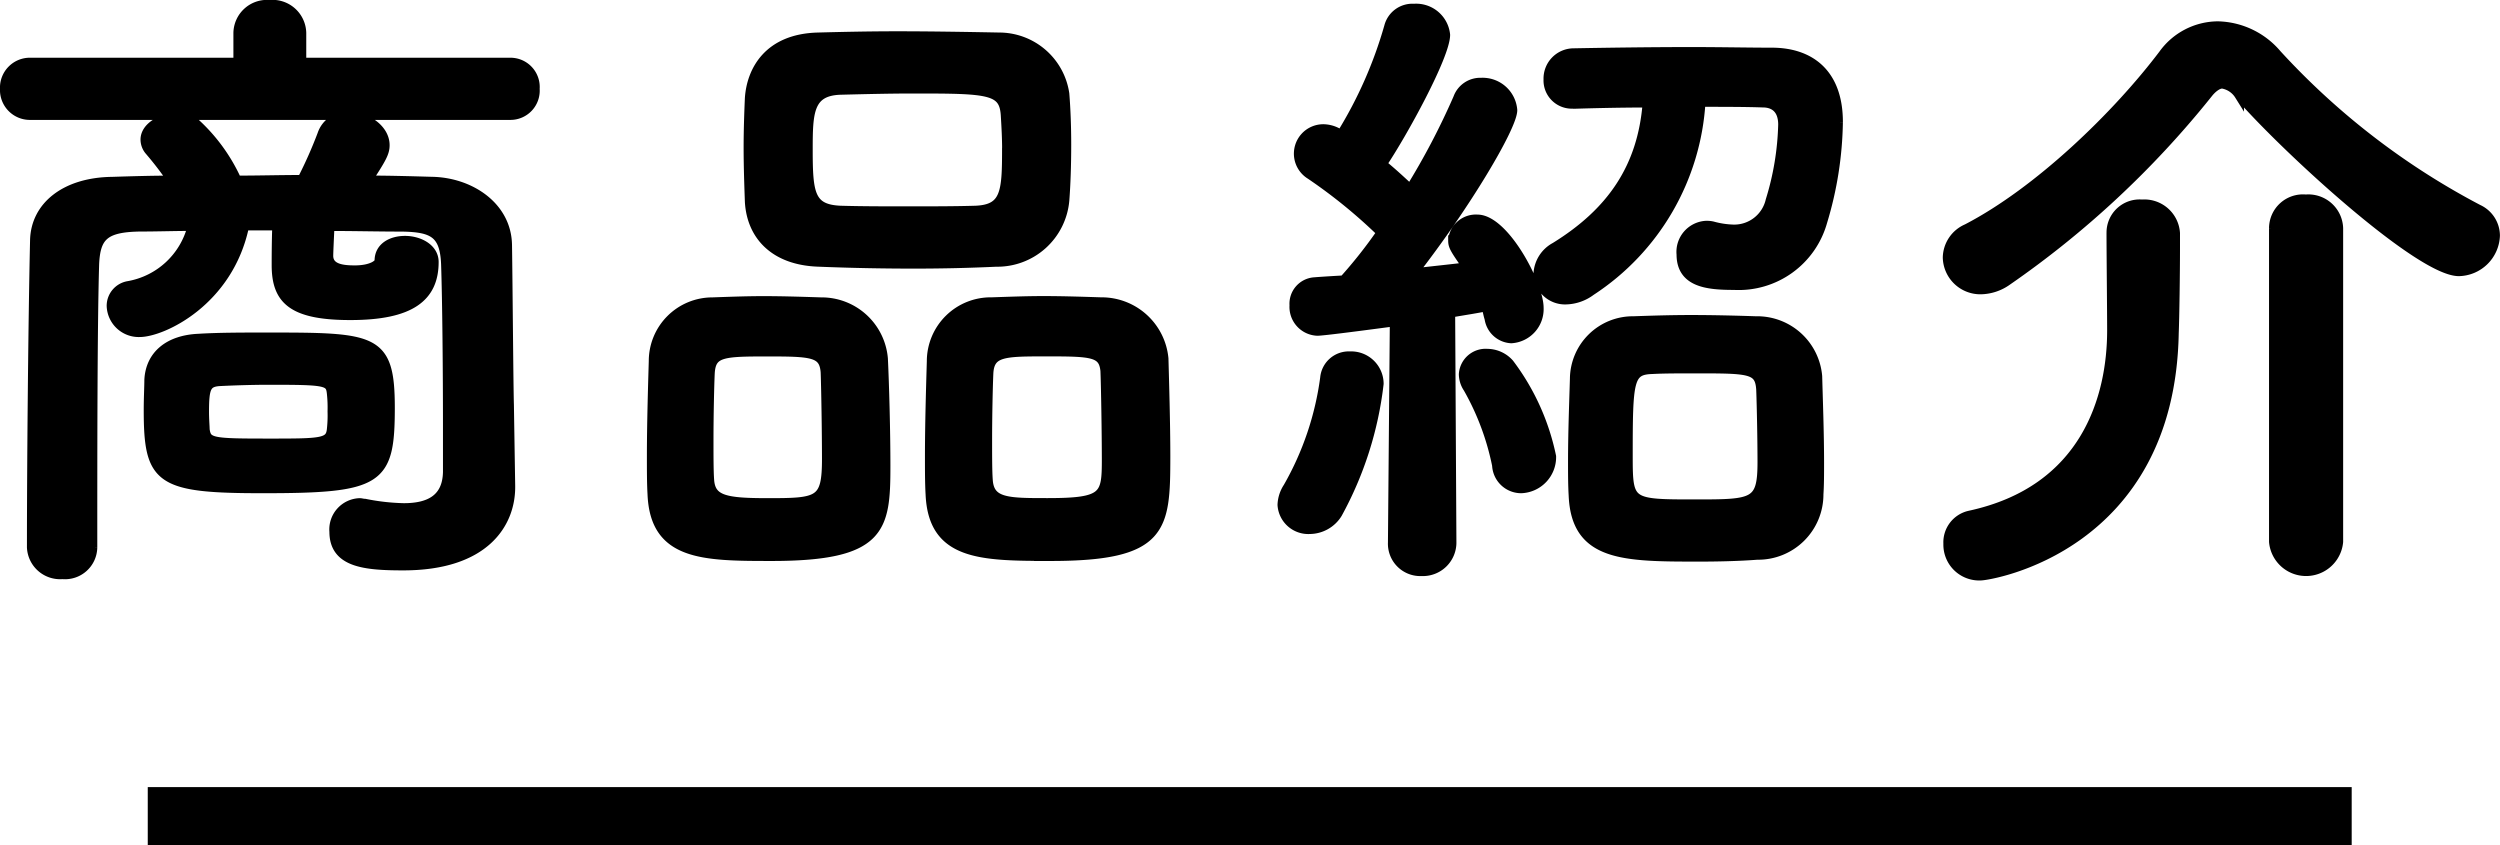 <svg xmlns="http://www.w3.org/2000/svg" viewBox="0 0 171.334 57.943"><defs><style>.cls-1,.cls-2{stroke:#000;stroke-miterlimit:10;}.cls-1{stroke-width:0.65px;}.cls-2{fill:none;stroke-width:4px;}</style></defs><g id="レイヤー_2" data-name="レイヤー 2"><g id="商品紹介"><path class="cls-1" d="M2.089,7.893A1.725,1.725,0,0,1,.325,6.087,1.725,1.725,0,0,1,2.089,4.281H16.321V2.26A1.976,1.976,0,0,1,18.471.325,1.99,1.99,0,0,1,20.664,2.26V4.281H34.983A1.681,1.681,0,0,1,36.66,6.087a1.681,1.681,0,0,1-1.677,1.806ZM34.983,33.305v.086c0,2.451-1.72,5.375-7.353,5.375-2.666,0-4.73-.215-4.73-2.321a1.821,1.821,0,0,1,1.763-1.979c.086,0,.215.044.344.044a14.983,14.983,0,0,0,2.666.3c1.677,0,2.967-.559,3.01-2.45V29.135c0-3.7-.043-8.558-.129-11.051-.086-2.107-.9-2.494-2.967-2.537-1.677,0-3.311-.043-4.988-.043-.043.86-.086,1.806-.086,2.021,0,.9.989.989,1.806.989,1.118,0,1.677-.387,1.677-.646,0-.945.86-1.376,1.763-1.376.946,0,1.978.517,1.978,1.462,0,2.409-1.591,3.656-5.719,3.656-4,0-5.074-1.076-5.074-3.44V18c0-.215,0-1.463.043-2.537H16.751c-1.074,5.2-5.633,7.31-7.181,7.31a1.873,1.873,0,0,1-1.934-1.806A1.39,1.39,0,0,1,8.8,19.589,5.488,5.488,0,0,0,13.182,15.5c-1.2,0-2.408.043-3.612.043-2.408.043-3.01.645-3.1,2.537-.128,4.171-.128,13.243-.128,19.435a1.886,1.886,0,0,1-2.065,1.849,1.949,1.949,0,0,1-2.106-1.849c0-5.675.086-15.393.214-21.027.043-2.364,2.107-4,5.29-4.042,1.333-.042,2.751-.085,4.127-.085a23.078,23.078,0,0,0-1.547-2.021,1.181,1.181,0,0,1-.3-.774c0-.86,1.118-1.505,2.193-1.505a1.973,1.973,0,0,1,1.2.344,12.053,12.053,0,0,1,2.881,3.956c1.5,0,2.967-.043,4.472-.043a30.155,30.155,0,0,0,1.376-3.1,1.827,1.827,0,0,1,1.806-1.247c1.2,0,2.494.86,2.494,1.978,0,.516-.215.9-1.2,2.408,1.462,0,2.967.043,4.429.085,2.58.044,5.116,1.678,5.159,4.344.044,2.881.087,9.416.13,10.965ZM18,33.477c-7.1,0-7.825-.559-7.825-5.374,0-.818.043-1.634.043-2.065.086-1.719,1.376-2.752,3.4-2.838,1.376-.085,3.053-.085,4.688-.085,7.4,0,8.427.043,8.427,4.858C26.727,32.961,26.039,33.477,18,33.477Zm.345-3.095c3.74,0,4.3,0,4.385-.99a8.689,8.689,0,0,0,.043-1.2,9.046,9.046,0,0,0-.043-1.2c-.086-.9-.3-.947-4.3-.947-1.2,0-2.409.043-3.312.086-.988.043-1.118.43-1.118,2.108,0,.515.043.989.043,1.2C14.172,30.338,14.472,30.382,18.343,30.382Z"/><path class="cls-1" d="M52.872,38.121c-4.731,0-8-.043-8.17-4.256-.043-.731-.043-1.634-.043-2.581,0-2.322.086-5.03.129-6.536a4.038,4.038,0,0,1,4.042-4.042c1.2-.043,2.365-.086,3.482-.086,1.333,0,2.623.043,3.956.086a4.232,4.232,0,0,1,4.257,3.87c.086,1.764.173,4.989.173,7.353C60.7,36.229,60.439,38.121,52.872,38.121Zm3.7-12.555c-.087-1.419-.86-1.462-4-1.462-3.054,0-3.827.043-3.913,1.462-.043.946-.086,2.924-.086,4.643,0,1.075,0,2.065.043,2.666.086,1.419,1.118,1.591,4.042,1.591,3.482,0,4-.086,4-3.01C56.656,29.651,56.613,26.813,56.57,25.566Zm11.7-7.612c-1.848.087-3.741.13-5.632.13-2.151,0-4.343-.043-6.494-.13-3.1-.086-4.643-1.848-4.772-4.128-.043-1.2-.086-2.493-.086-3.7s.043-2.408.086-3.4c.129-1.892,1.29-4.085,4.687-4.171,1.59-.043,3.483-.086,5.417-.086,2.323,0,4.774.043,7.009.086a4.533,4.533,0,0,1,4.472,3.87c.087,1.075.13,2.279.13,3.483,0,1.376-.043,2.709-.13,3.827A4.629,4.629,0,0,1,68.265,17.954Zm.732-7.7c0-.774-.043-1.548-.087-2.279-.086-1.849-1.074-1.892-6.277-1.892-1.677,0-3.4.043-5.075.086-2.149.086-2.192,1.548-2.192,4.085,0,3.01.129,4.085,2.235,4.171,1.505.043,3.1.043,4.645.043s3.139,0,4.6-.043C68.91,14.343,69,13.182,69,10.258Zm3.01,27.863c-4.817,0-8.084-.043-8.256-4.256-.043-.731-.043-1.634-.043-2.581,0-2.322.086-5.03.129-6.536a4.057,4.057,0,0,1,4.128-4.042c1.247-.043,2.408-.086,3.525-.086,1.333,0,2.623.043,3.956.086a4.274,4.274,0,0,1,4.3,3.87c.043,1.591.129,4.473.129,6.751C79.875,36.229,79.746,38.121,72.007,38.121Zm3.74-12.555c-.086-1.419-.774-1.462-4-1.462-2.925,0-3.913,0-4,1.462-.043.946-.086,2.924-.086,4.643,0,1.075,0,2.065.043,2.666.086,1.591,1.333,1.591,4.085,1.591,3.955,0,4.042-.473,4.042-3.01C75.834,29.651,75.791,26.813,75.747,25.566Z"/><path class="cls-1" d="M89.77,36.272A1.787,1.787,0,0,1,87.878,34.6a2.336,2.336,0,0,1,.386-1.2A20.541,20.541,0,0,0,90.8,25.909a1.643,1.643,0,0,1,1.72-1.5A1.9,1.9,0,0,1,94.5,26.3a24.281,24.281,0,0,1-2.838,8.9A2.259,2.259,0,0,1,89.77,36.272Zm5.676.86.129-15.093c-.043,0-4.773.646-5.289.646A1.652,1.652,0,0,1,88.7,20.922a1.489,1.489,0,0,1,1.376-1.592c.559-.043,1.247-.086,2.021-.129a32.161,32.161,0,0,0,2.58-3.267,35.838,35.838,0,0,0-4.859-3.956,1.691,1.691,0,0,1,.9-3.139,2.1,2.1,0,0,1,.946.258l.258.129a29.3,29.3,0,0,0,3.267-7.4A1.662,1.662,0,0,1,96.908.583a2.013,2.013,0,0,1,2.149,1.806c0,1.419-2.923,6.751-4.342,8.858.688.559,1.333,1.161,1.935,1.72a49.6,49.6,0,0,0,3.268-6.235,1.626,1.626,0,0,1,1.591-1.075,2.055,2.055,0,0,1,2.15,1.892c0,1.118-3.183,6.493-6.837,11.18,1.419-.172,2.752-.3,3.74-.43-.945-1.333-.988-1.462-.988-1.849a1.583,1.583,0,0,1,1.677-1.419c1.848,0,4.214,4.472,4.214,6.063a2.019,2.019,0,0,1-1.892,2.106,1.607,1.607,0,0,1-1.506-1.375c-.086-.258-.129-.559-.215-.817-.6.129-1.462.258-2.45.43l.086,15.694a1.973,1.973,0,0,1-2.064,2.022,1.892,1.892,0,0,1-1.978-1.979Zm7.138-5.245a17.806,17.806,0,0,0-1.979-5.29,1.735,1.735,0,0,1-.3-.945,1.513,1.513,0,0,1,1.634-1.419,2.04,2.04,0,0,1,1.5.688,15.886,15.886,0,0,1,2.882,6.363,2.15,2.15,0,0,1-2.064,2.193A1.67,1.67,0,0,1,102.584,31.887ZM107.83,7.119a1.612,1.612,0,0,1-1.721-1.677,1.749,1.749,0,0,1,1.764-1.806c2.278-.043,5.246-.086,8.084-.086,1.977,0,3.955.043,5.59.043,2.536.043,4.428,1.462,4.428,4.773A24.667,24.667,0,0,1,124.9,15.2a5.965,5.965,0,0,1-6.062,4.344c-1.807,0-3.613-.172-3.613-2.107a1.809,1.809,0,0,1,1.677-1.978,1.775,1.775,0,0,1,.474.043,5.977,5.977,0,0,0,1.419.215,2.54,2.54,0,0,0,2.536-1.978,19.111,19.111,0,0,0,.86-5.2c0-1.032-.558-1.5-1.376-1.5-1.2-.043-2.709-.043-4.257-.043a16.654,16.654,0,0,1-7.524,12.943,2.981,2.981,0,0,1-1.721.6,1.835,1.835,0,0,1-1.891-1.8,2.2,2.2,0,0,1,1.161-1.806c3.827-2.365,5.976-5.418,6.32-9.89-1.849,0-3.611.043-5.03.086Zm12.6,30.916c-1.119.086-2.5.129-3.914.129-5.246,0-8.513,0-8.685-4.214-.043-.73-.043-1.5-.043-2.322,0-2.02.086-4.171.129-5.676A3.994,3.994,0,0,1,111.958,22c1.2-.043,2.58-.086,3.913-.086,1.591,0,3.182.043,4.472.086a4.147,4.147,0,0,1,4.213,3.785c.043,1.59.129,3.913.129,5.89,0,.818,0,1.549-.043,2.194A4.152,4.152,0,0,1,120.429,38.035Zm.257-11.308c-.086-1.463-.731-1.463-4.557-1.463-1.033,0-2.108,0-2.881.043-1.635.044-1.678.731-1.678,5.977,0,3.269.086,3.269,4.688,3.269,3.956,0,4.514-.043,4.514-2.882C120.772,30.08,120.729,27.93,120.686,26.727Z"/><path class="cls-1" d="M168.514,18.6c-2.665,0-11.781-8.342-15.049-12.083a1.693,1.693,0,0,0-1.161-.774c-.3,0-.688.258-1.075.774a64.836,64.836,0,0,1-13.674,12.727,3.216,3.216,0,0,1-1.805.6,2.249,2.249,0,0,1-2.279-2.193,2.2,2.2,0,0,1,1.333-1.978c4.9-2.537,10.276-7.74,13.459-11.954A4.645,4.645,0,0,1,152,1.787a5.458,5.458,0,0,1,4.042,1.935,50.525,50.525,0,0,0,13.8,10.621,2,2,0,0,1,1.162,1.806A2.546,2.546,0,0,1,168.514,18.6Zm-23.821-2.666A1.941,1.941,0,0,1,146.8,14a2.122,2.122,0,0,1,2.278,1.978v.989c0,1.763-.043,4.816-.086,5.848-.258,14.7-12.642,16.64-13.243,16.64a2.13,2.13,0,0,1-2.237-2.192,1.886,1.886,0,0,1,1.462-1.936c8-1.719,9.761-8.126,9.761-12.684,0-1.376-.043-5.289-.043-6.665Zm11.137-.3a2,2,0,0,1,2.193-1.978,2.06,2.06,0,0,1,2.236,1.978v21.5a2.224,2.224,0,0,1-4.429,0Z"/><line class="cls-2" x1="10.126" y1="55.943" x2="161.17" y2="55.943"/></g></g></svg>